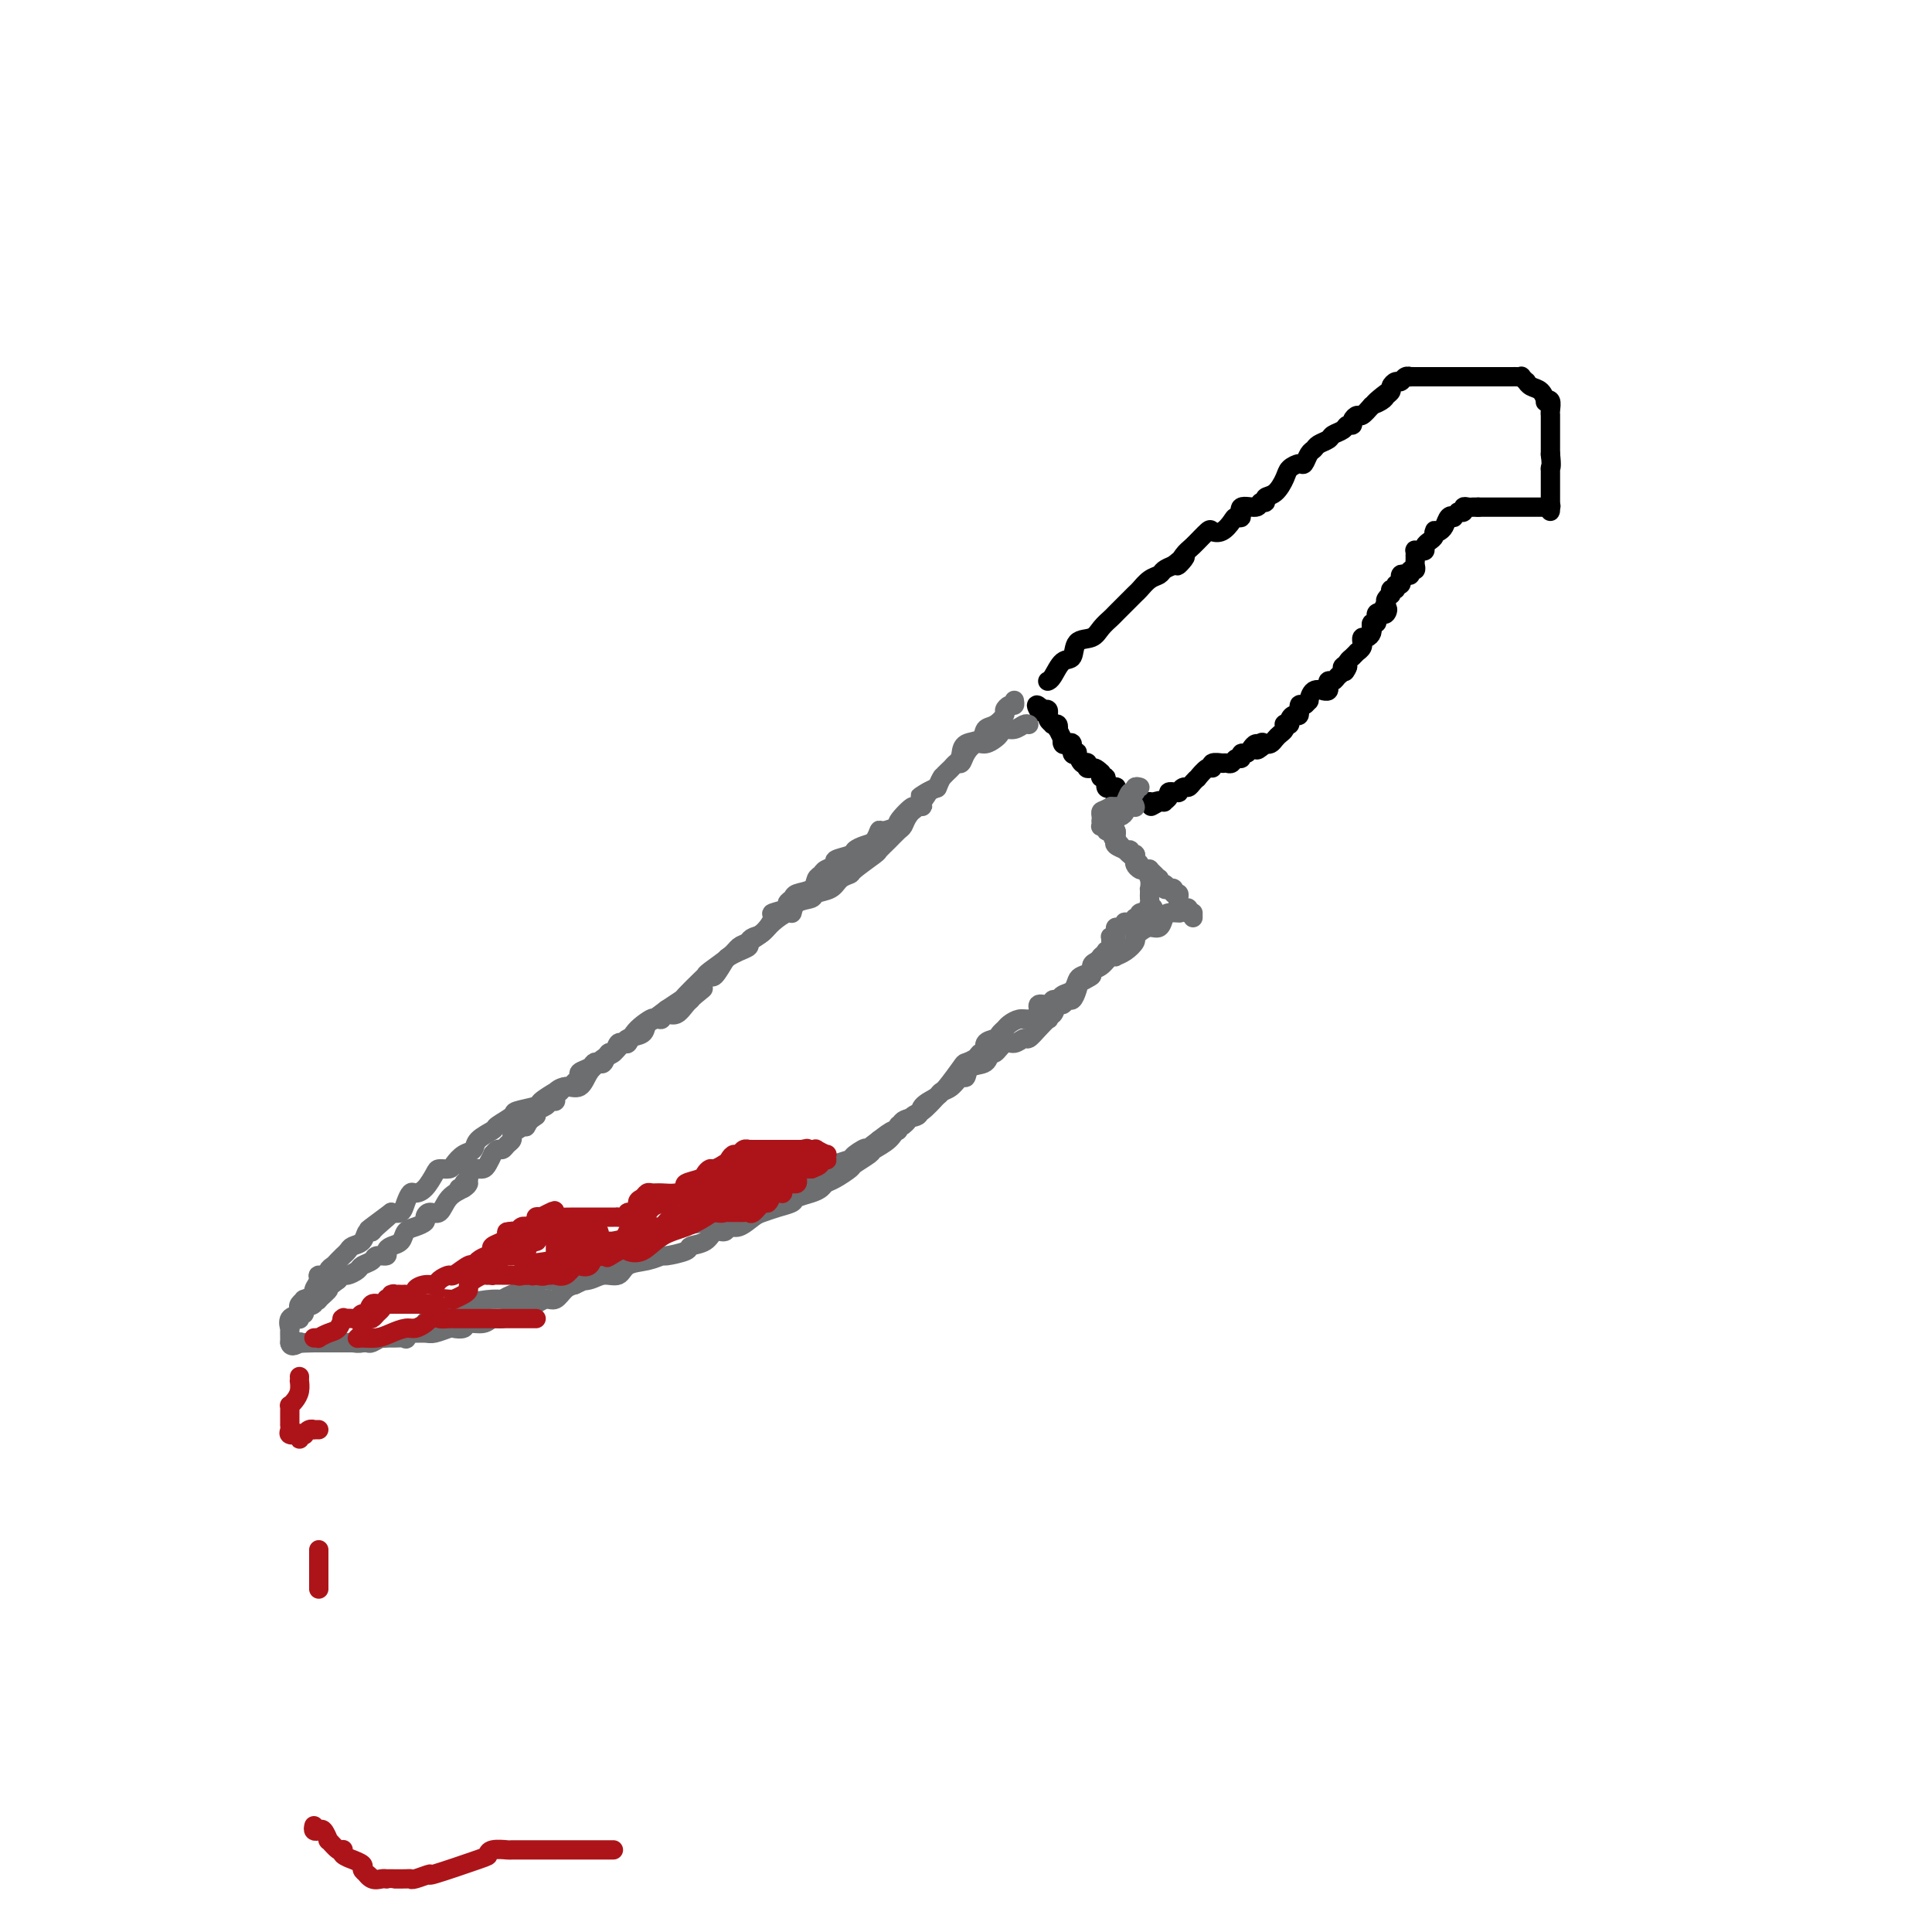 <svg viewBox='0 0 400 400' version='1.1' xmlns='http://www.w3.org/2000/svg' xmlns:xlink='http://www.w3.org/1999/xlink'><g fill='none' stroke='#000000' stroke-width='4' stroke-linecap='round' stroke-linejoin='round'><path d='M217,141c-0.068,0.024 -0.136,0.048 0,0c0.136,-0.048 0.477,-0.169 1,-1c0.523,-0.831 1.228,-2.372 2,-3c0.772,-0.628 1.611,-0.343 2,-1c0.389,-0.657 0.327,-2.255 1,-3c0.673,-0.745 2.081,-0.636 3,-1c0.919,-0.364 1.349,-1.201 2,-2c0.651,-0.799 1.521,-1.561 2,-2c0.479,-0.439 0.565,-0.555 1,-1c0.435,-0.445 1.220,-1.218 2,-2c0.780,-0.782 1.556,-1.571 2,-2c0.444,-0.429 0.555,-0.496 1,-1c0.445,-0.504 1.222,-1.444 2,-2c0.778,-0.556 1.556,-0.727 2,-1c0.444,-0.273 0.556,-0.650 1,-1c0.444,-0.350 1.222,-0.675 2,-1'/><path d='M243,117c4.208,-3.611 1.729,-0.639 1,0c-0.729,0.639 0.294,-1.057 1,-2c0.706,-0.943 1.096,-1.135 2,-2c0.904,-0.865 2.322,-2.404 3,-3c0.678,-0.596 0.617,-0.249 1,0c0.383,0.249 1.210,0.399 2,0c0.790,-0.399 1.543,-1.345 2,-2c0.457,-0.655 0.619,-1.017 1,-1c0.381,0.017 0.982,0.412 1,0c0.018,-0.412 -0.547,-1.630 0,-2c0.547,-0.370 2.205,0.110 3,0c0.795,-0.110 0.728,-0.810 1,-1c0.272,-0.190 0.884,0.128 1,0c0.116,-0.128 -0.263,-0.704 0,-1c0.263,-0.296 1.170,-0.312 2,-1c0.830,-0.688 1.584,-2.047 2,-3c0.416,-0.953 0.493,-1.498 1,-2c0.507,-0.502 1.444,-0.961 2,-1c0.556,-0.039 0.730,0.340 1,0c0.270,-0.340 0.634,-1.401 1,-2c0.366,-0.599 0.732,-0.738 1,-1c0.268,-0.262 0.439,-0.649 1,-1c0.561,-0.351 1.513,-0.668 2,-1c0.487,-0.332 0.508,-0.680 1,-1c0.492,-0.320 1.456,-0.612 2,-1c0.544,-0.388 0.670,-0.873 1,-1c0.330,-0.127 0.865,0.104 1,0c0.135,-0.104 -0.129,-0.543 0,-1c0.129,-0.457 0.650,-0.931 1,-1c0.350,-0.069 0.529,0.266 1,0c0.471,-0.266 1.236,-1.133 2,-2'/><path d='M284,84c6.520,-5.344 2.321,-2.205 1,-1c-1.321,1.205 0.238,0.477 1,0c0.762,-0.477 0.729,-0.701 1,-1c0.271,-0.299 0.846,-0.672 1,-1c0.154,-0.328 -0.112,-0.610 0,-1c0.112,-0.390 0.603,-0.889 1,-1c0.397,-0.111 0.698,0.166 1,0c0.302,-0.166 0.603,-0.777 1,-1c0.397,-0.223 0.890,-0.060 1,0c0.110,0.060 -0.163,0.016 0,0c0.163,-0.016 0.761,-0.005 1,0c0.239,0.005 0.120,0.002 0,0'/><path d='M293,78c0.024,0.000 0.048,0.000 0,0c-0.048,0.000 -0.167,0.000 0,0c0.167,0.000 0.618,0.000 1,0c0.382,0.000 0.693,-0.000 1,0c0.307,0.000 0.611,0.000 1,0c0.389,0.000 0.863,0.000 1,0c0.137,0.000 -0.062,0.000 0,0c0.062,0.000 0.384,-0.000 1,0c0.616,0.000 1.526,0.000 2,0c0.474,0.000 0.512,0.000 1,0c0.488,0.000 1.425,0.000 2,0c0.575,0.000 0.787,0.000 1,0'/><path d='M304,78c1.941,0.000 1.294,0.000 1,0c-0.294,-0.000 -0.233,-0.000 0,0c0.233,0.000 0.640,0.000 1,0c0.360,-0.000 0.675,-0.000 1,0c0.325,0.000 0.662,0.000 1,0c0.338,-0.000 0.677,-0.000 1,0c0.323,0.000 0.629,0.000 1,0c0.371,-0.000 0.806,-0.000 1,0c0.194,0.000 0.147,0.000 0,0c-0.147,-0.000 -0.394,-0.001 0,0c0.394,0.001 1.430,0.004 2,0c0.570,-0.004 0.674,-0.016 1,0c0.326,0.016 0.874,0.060 1,0c0.126,-0.060 -0.170,-0.225 0,0c0.170,0.225 0.806,0.838 1,1c0.194,0.162 -0.054,-0.128 0,0c0.054,0.128 0.411,0.674 1,1c0.589,0.326 1.412,0.434 2,1c0.588,0.566 0.942,1.592 1,2c0.058,0.408 -0.181,0.199 0,0c0.181,-0.199 0.780,-0.387 1,0c0.220,0.387 0.059,1.350 0,2c-0.059,0.650 -0.016,0.986 0,1c0.016,0.014 0.004,-0.293 0,0c-0.004,0.293 -0.001,1.187 0,2c0.001,0.813 0.000,1.546 0,2c-0.000,0.454 -0.000,0.630 0,1c0.000,0.370 0.000,0.934 0,1c-0.000,0.066 -0.000,-0.367 0,0c0.000,0.367 0.000,1.533 0,2c-0.000,0.467 -0.000,0.233 0,0'/><path d='M321,94c0.309,2.682 0.083,2.886 0,3c-0.083,0.114 -0.022,0.139 0,0c0.022,-0.139 0.006,-0.441 0,0c-0.006,0.441 -0.002,1.624 0,2c0.002,0.376 0.000,-0.054 0,0c-0.000,0.054 -0.000,0.593 0,1c0.000,0.407 0.000,0.683 0,1c-0.000,0.317 -0.000,0.676 0,1c0.000,0.324 0.000,0.613 0,1c-0.000,0.387 -0.000,0.874 0,1c0.000,0.126 0.000,-0.107 0,0c-0.000,0.107 -0.000,0.553 0,1'/><path d='M321,105c-0.016,1.702 -0.056,0.456 0,0c0.056,-0.456 0.207,-0.123 0,0c-0.207,0.123 -0.774,0.035 -1,0c-0.226,-0.035 -0.113,-0.018 0,0'/><path d='M320,105c-0.111,0.000 0.111,0.000 0,0c-0.111,0.000 -0.554,0.000 -1,0c-0.446,0.000 -0.894,0.000 -1,0c-0.106,0.000 0.130,0.000 0,0c-0.130,0.000 -0.626,0.000 -1,0c-0.374,0.000 -0.626,0.000 -1,0c-0.374,0.000 -0.869,-0.000 -1,0c-0.131,0.000 0.101,0.000 0,0c-0.101,0.000 -0.534,0.000 -1,0c-0.466,0.000 -0.966,0.000 -1,0c-0.034,0.000 0.398,0.000 0,0c-0.398,0.000 -1.626,-0.000 -2,0c-0.374,0.000 0.107,0.000 0,0c-0.107,0.000 -0.802,0.000 -1,0c-0.198,0.000 0.102,0.000 0,0c-0.102,0.000 -0.605,0.000 -1,0c-0.395,0.000 -0.683,0.000 -1,0c-0.317,0.000 -0.662,0.000 -1,0c-0.338,0.000 -0.669,0.000 -1,0'/><path d='M306,105c-2.102,-0.000 -0.357,-0.001 0,0c0.357,0.001 -0.674,0.004 -1,0c-0.326,-0.004 0.053,-0.015 0,0c-0.053,0.015 -0.536,0.057 -1,0c-0.464,-0.057 -0.908,-0.212 -1,0c-0.092,0.212 0.167,0.793 0,1c-0.167,0.207 -0.762,0.042 -1,0c-0.238,-0.042 -0.119,0.040 0,0c0.119,-0.040 0.239,-0.200 0,0c-0.239,0.200 -0.838,0.761 -1,1c-0.162,0.239 0.111,0.157 0,0c-0.111,-0.157 -0.607,-0.388 -1,0c-0.393,0.388 -0.684,1.397 -1,2c-0.316,0.603 -0.658,0.802 -1,1'/><path d='M298,110c-1.461,0.786 -1.113,0.252 -1,0c0.113,-0.252 -0.007,-0.221 0,0c0.007,0.221 0.143,0.634 0,1c-0.143,0.366 -0.564,0.687 -1,1c-0.436,0.313 -0.887,0.619 -1,1c-0.113,0.381 0.113,0.838 0,1c-0.113,0.162 -0.566,0.028 -1,0c-0.434,-0.028 -0.848,0.048 -1,0c-0.152,-0.048 -0.041,-0.220 0,0c0.041,0.220 0.012,0.834 0,1c-0.012,0.166 -0.007,-0.114 0,0c0.007,0.114 0.017,0.623 0,1c-0.017,0.377 -0.060,0.623 0,1c0.060,0.377 0.222,0.884 0,1c-0.222,0.116 -0.830,-0.161 -1,0c-0.170,0.161 0.098,0.760 0,1c-0.098,0.240 -0.561,0.121 -1,0c-0.439,-0.121 -0.854,-0.244 -1,0c-0.146,0.244 -0.024,0.854 0,1c0.024,0.146 -0.050,-0.172 0,0c0.050,0.172 0.224,0.834 0,1c-0.224,0.166 -0.845,-0.166 -1,0c-0.155,0.166 0.156,0.828 0,1c-0.156,0.172 -0.777,-0.147 -1,0c-0.223,0.147 -0.046,0.760 0,1c0.046,0.240 -0.039,0.105 0,0c0.039,-0.105 0.203,-0.182 0,0c-0.203,0.182 -0.772,0.623 -1,1c-0.228,0.377 -0.114,0.688 0,1'/><path d='M287,125c-1.714,2.488 -0.498,1.207 0,1c0.498,-0.207 0.277,0.662 0,1c-0.277,0.338 -0.609,0.147 -1,0c-0.391,-0.147 -0.841,-0.251 -1,0c-0.159,0.251 -0.029,0.856 0,1c0.029,0.144 -0.045,-0.172 0,0c0.045,0.172 0.209,0.833 0,1c-0.209,0.167 -0.791,-0.162 -1,0c-0.209,0.162 -0.046,0.813 0,1c0.046,0.187 -0.026,-0.089 0,0c0.026,0.089 0.150,0.545 0,1c-0.150,0.455 -0.575,0.909 -1,1c-0.425,0.091 -0.850,-0.182 -1,0c-0.150,0.182 -0.025,0.818 0,1c0.025,0.182 -0.050,-0.091 0,0c0.050,0.091 0.223,0.546 0,1c-0.223,0.454 -0.843,0.905 -1,1c-0.157,0.095 0.150,-0.168 0,0c-0.150,0.168 -0.759,0.766 -1,1c-0.241,0.234 -0.116,0.104 0,0c0.116,-0.104 0.224,-0.182 0,0c-0.224,0.182 -0.778,0.623 -1,1c-0.222,0.377 -0.111,0.688 0,1'/><path d='M279,138c-1.173,2.024 -0.107,0.585 0,0c0.107,-0.585 -0.746,-0.315 -1,0c-0.254,0.315 0.090,0.677 0,1c-0.090,0.323 -0.613,0.607 -1,1c-0.387,0.393 -0.639,0.894 -1,1c-0.361,0.106 -0.833,-0.182 -1,0c-0.167,0.182 -0.029,0.834 0,1c0.029,0.166 -0.051,-0.154 0,0c0.051,0.154 0.234,0.781 0,1c-0.234,0.219 -0.885,0.029 -1,0c-0.115,-0.029 0.306,0.102 0,0c-0.306,-0.102 -1.340,-0.436 -2,0c-0.660,0.436 -0.947,1.641 -1,2c-0.053,0.359 0.127,-0.129 0,0c-0.127,0.129 -0.560,0.874 -1,1c-0.440,0.126 -0.887,-0.369 -1,0c-0.113,0.369 0.110,1.602 0,2c-0.110,0.398 -0.551,-0.038 -1,0c-0.449,0.038 -0.904,0.549 -1,1c-0.096,0.451 0.167,0.842 0,1c-0.167,0.158 -0.766,0.084 -1,0c-0.234,-0.084 -0.104,-0.176 0,0c0.104,0.176 0.182,0.622 0,1c-0.182,0.378 -0.623,0.690 -1,1c-0.377,0.310 -0.689,0.619 -1,1c-0.311,0.381 -0.622,0.833 -1,1c-0.378,0.167 -0.822,0.048 -1,0c-0.178,-0.048 -0.089,-0.024 0,0'/><path d='M262,154c-2.869,2.472 -1.542,0.652 -1,0c0.542,-0.652 0.299,-0.137 0,0c-0.299,0.137 -0.654,-0.103 -1,0c-0.346,0.103 -0.684,0.548 -1,1c-0.316,0.452 -0.609,0.909 -1,1c-0.391,0.091 -0.878,-0.186 -1,0c-0.122,0.186 0.121,0.834 0,1c-0.121,0.166 -0.607,-0.152 -1,0c-0.393,0.152 -0.692,0.773 -1,1c-0.308,0.227 -0.626,0.060 -1,0c-0.374,-0.060 -0.804,-0.012 -1,0c-0.196,0.012 -0.159,-0.013 0,0c0.159,0.013 0.441,0.064 0,0c-0.441,-0.064 -1.606,-0.242 -2,0c-0.394,0.242 -0.018,0.905 0,1c0.018,0.095 -0.324,-0.377 -1,0c-0.676,0.377 -1.686,1.603 -2,2c-0.314,0.397 0.070,-0.033 0,0c-0.070,0.033 -0.592,0.531 -1,1c-0.408,0.469 -0.702,0.910 -1,1c-0.298,0.090 -0.601,-0.172 -1,0c-0.399,0.172 -0.896,0.777 -1,1c-0.104,0.223 0.183,0.062 0,0c-0.183,-0.062 -0.838,-0.027 -1,0c-0.162,0.027 0.168,0.046 0,0c-0.168,-0.046 -0.833,-0.156 -1,0c-0.167,0.156 0.165,0.578 0,1c-0.165,0.422 -0.828,0.845 -1,1c-0.172,0.155 0.146,0.042 0,0c-0.146,-0.042 -0.756,-0.012 -1,0c-0.244,0.012 -0.122,0.006 0,0'/><path d='M240,166c-3.360,1.856 -0.759,0.497 0,0c0.759,-0.497 -0.322,-0.133 -1,0c-0.678,0.133 -0.951,0.036 -1,0c-0.049,-0.036 0.127,-0.010 0,0c-0.127,0.010 -0.556,0.003 -1,0c-0.444,-0.003 -0.901,-0.001 -1,0c-0.099,0.001 0.162,0.000 0,0c-0.162,-0.000 -0.746,-0.000 -1,0c-0.254,0.000 -0.177,0.001 0,0c0.177,-0.001 0.455,-0.004 0,0c-0.455,0.004 -1.642,0.016 -2,0c-0.358,-0.016 0.114,-0.060 0,0c-0.114,0.060 -0.816,0.222 -1,0c-0.184,-0.222 0.148,-0.830 0,-1c-0.148,-0.170 -0.776,0.098 -1,0c-0.224,-0.098 -0.045,-0.563 0,-1c0.045,-0.437 -0.045,-0.847 0,-1c0.045,-0.153 0.223,-0.049 0,0c-0.223,0.049 -0.848,0.042 -1,0c-0.152,-0.042 0.169,-0.119 0,0c-0.169,0.119 -0.829,0.434 -1,0c-0.171,-0.434 0.146,-1.617 0,-2c-0.146,-0.383 -0.756,0.033 -1,0c-0.244,-0.033 -0.122,-0.517 0,-1'/><path d='M228,160c-1.167,-1.170 -1.583,-1.096 -2,-1c-0.417,0.096 -0.834,0.215 -1,0c-0.166,-0.215 -0.082,-0.762 0,-1c0.082,-0.238 0.162,-0.167 0,0c-0.162,0.167 -0.564,0.430 -1,0c-0.436,-0.430 -0.904,-1.551 -1,-2c-0.096,-0.449 0.181,-0.224 0,0c-0.181,0.224 -0.819,0.448 -1,0c-0.181,-0.448 0.096,-1.568 0,-2c-0.096,-0.432 -0.565,-0.176 -1,0c-0.435,0.176 -0.835,0.273 -1,0c-0.165,-0.273 -0.096,-0.914 0,-1c0.096,-0.086 0.218,0.383 0,0c-0.218,-0.383 -0.777,-1.620 -1,-2c-0.223,-0.380 -0.111,0.095 0,0c0.111,-0.095 0.222,-0.760 0,-1c-0.222,-0.240 -0.777,-0.054 -1,0c-0.223,0.054 -0.112,-0.023 0,0c0.112,0.023 0.227,0.146 0,0c-0.227,-0.146 -0.796,-0.561 -1,-1c-0.204,-0.439 -0.044,-0.901 0,-1c0.044,-0.099 -0.026,0.166 0,0c0.026,-0.166 0.150,-0.762 0,-1c-0.150,-0.238 -0.575,-0.119 -1,0'/><path d='M216,147c-2.089,-2.022 -1.311,-0.578 -1,0c0.311,0.578 0.156,0.289 0,0'/></g>
<g fill='none' stroke='#6D6E70' stroke-width='4' stroke-linecap='round' stroke-linejoin='round'><path d='M210,145c0.080,0.449 0.159,0.898 0,1c-0.159,0.102 -0.558,-0.142 -1,0c-0.442,0.142 -0.929,0.672 -1,1c-0.071,0.328 0.272,0.454 0,1c-0.272,0.546 -1.158,1.511 -2,2c-0.842,0.489 -1.638,0.500 -2,1c-0.362,0.500 -0.290,1.488 -1,2c-0.710,0.512 -2.203,0.547 -3,1c-0.797,0.453 -0.900,1.325 -1,2c-0.100,0.675 -0.198,1.153 -1,2c-0.802,0.847 -2.308,2.062 -3,3c-0.692,0.938 -0.571,1.599 -1,2c-0.429,0.401 -1.408,0.543 -2,1c-0.592,0.457 -0.796,1.228 -1,2'/><path d='M191,166c-3.198,3.304 -1.693,1.066 -2,1c-0.307,-0.066 -2.424,2.042 -3,3c-0.576,0.958 0.390,0.767 0,1c-0.390,0.233 -2.136,0.888 -3,1c-0.864,0.112 -0.845,-0.321 -1,0c-0.155,0.321 -0.484,1.395 -1,2c-0.516,0.605 -1.219,0.739 -2,1c-0.781,0.261 -1.642,0.647 -2,1c-0.358,0.353 -0.214,0.672 -1,1c-0.786,0.328 -2.501,0.664 -3,1c-0.499,0.336 0.219,0.671 0,1c-0.219,0.329 -1.376,0.651 -2,1c-0.624,0.349 -0.716,0.723 -1,1c-0.284,0.277 -0.760,0.455 -1,1c-0.240,0.545 -0.243,1.455 -1,2c-0.757,0.545 -2.267,0.724 -3,1c-0.733,0.276 -0.688,0.649 -1,1c-0.312,0.351 -0.979,0.679 -1,1c-0.021,0.321 0.605,0.635 0,1c-0.605,0.365 -2.439,0.780 -3,1c-0.561,0.220 0.153,0.244 0,1c-0.153,0.756 -1.171,2.244 -2,3c-0.829,0.756 -1.469,0.781 -2,1c-0.531,0.219 -0.953,0.634 -1,1c-0.047,0.366 0.282,0.684 0,1c-0.282,0.316 -1.175,0.630 -2,1c-0.825,0.370 -1.583,0.795 -2,1c-0.417,0.205 -0.493,0.189 -1,1c-0.507,0.811 -1.444,2.449 -2,3c-0.556,0.551 -0.730,0.015 -1,0c-0.270,-0.015 -0.635,0.493 -1,1'/><path d='M146,203c-7.141,6.131 -2.494,2.957 -1,2c1.494,-0.957 -0.167,0.303 -1,1c-0.833,0.697 -0.839,0.832 -1,1c-0.161,0.168 -0.476,0.370 -1,1c-0.524,0.630 -1.258,1.687 -2,2c-0.742,0.313 -1.492,-0.120 -2,0c-0.508,0.120 -0.774,0.791 -1,1c-0.226,0.209 -0.414,-0.045 -1,0c-0.586,0.045 -1.572,0.388 -2,1c-0.428,0.612 -0.300,1.493 -1,2c-0.700,0.507 -2.229,0.642 -3,1c-0.771,0.358 -0.784,0.941 -1,1c-0.216,0.059 -0.635,-0.404 -1,0c-0.365,0.404 -0.675,1.677 -1,2c-0.325,0.323 -0.663,-0.303 -1,0c-0.337,0.303 -0.672,1.534 -1,2c-0.328,0.466 -0.647,0.166 -1,0c-0.353,-0.166 -0.739,-0.200 -1,0c-0.261,0.200 -0.399,0.632 -1,1c-0.601,0.368 -1.667,0.672 -2,1c-0.333,0.328 0.066,0.679 0,1c-0.066,0.321 -0.596,0.610 -1,1c-0.404,0.390 -0.682,0.879 -1,1c-0.318,0.121 -0.677,-0.126 -1,0c-0.323,0.126 -0.610,0.625 -1,1c-0.390,0.375 -0.882,0.625 -1,1c-0.118,0.375 0.140,0.874 0,1c-0.140,0.126 -0.677,-0.121 -1,0c-0.323,0.121 -0.433,0.609 -1,1c-0.567,0.391 -1.591,0.683 -2,1c-0.409,0.317 -0.205,0.658 0,1'/><path d='M111,231c-5.573,4.207 -2.005,0.724 -1,0c1.005,-0.724 -0.553,1.312 -1,2c-0.447,0.688 0.217,0.029 0,0c-0.217,-0.029 -1.315,0.571 -2,1c-0.685,0.429 -0.957,0.688 -1,1c-0.043,0.312 0.142,0.676 0,1c-0.142,0.324 -0.612,0.607 -1,1c-0.388,0.393 -0.696,0.896 -1,1c-0.304,0.104 -0.606,-0.193 -1,0c-0.394,0.193 -0.880,0.875 -1,1c-0.120,0.125 0.126,-0.306 0,0c-0.126,0.306 -0.625,1.349 -1,2c-0.375,0.651 -0.626,0.909 -1,1c-0.374,0.091 -0.870,0.013 -1,0c-0.130,-0.013 0.105,0.038 0,0c-0.105,-0.038 -0.549,-0.164 -1,0c-0.451,0.164 -0.909,0.618 -1,1c-0.091,0.382 0.186,0.691 0,1c-0.186,0.309 -0.833,0.619 -1,1c-0.167,0.381 0.147,0.833 0,1c-0.147,0.167 -0.756,0.048 -1,0c-0.244,-0.048 -0.122,-0.024 0,0'/><path d='M236,163c-0.424,-0.114 -0.849,-0.229 -1,0c-0.151,0.229 -0.030,0.800 0,1c0.030,0.200 -0.033,0.029 0,0c0.033,-0.029 0.163,0.083 0,0c-0.163,-0.083 -0.617,-0.362 -1,0c-0.383,0.362 -0.694,1.365 -1,2c-0.306,0.635 -0.608,0.902 -1,1c-0.392,0.098 -0.875,0.026 -1,0c-0.125,-0.026 0.107,-0.008 0,0c-0.107,0.008 -0.554,0.004 -1,0'/><path d='M230,167c-1.381,0.801 -1.834,0.802 -2,1c-0.166,0.198 -0.045,0.592 0,1c0.045,0.408 0.013,0.831 0,1c-0.013,0.169 -0.006,0.085 0,0'/><path d='M228,170c0.033,0.414 0.065,0.829 0,1c-0.065,0.171 -0.229,0.099 0,0c0.229,-0.099 0.850,-0.223 1,0c0.150,0.223 -0.170,0.795 0,1c0.170,0.205 0.831,0.044 1,0c0.169,-0.044 -0.153,0.029 0,0c0.153,-0.029 0.780,-0.162 1,0c0.220,0.162 0.031,0.618 0,1c-0.031,0.382 0.095,0.690 0,1c-0.095,0.310 -0.410,0.622 0,1c0.410,0.378 1.546,0.822 2,1c0.454,0.178 0.227,0.089 0,0'/><path d='M233,176c0.729,0.869 0.052,0.041 0,0c-0.052,-0.041 0.521,0.706 1,1c0.479,0.294 0.864,0.134 1,0c0.136,-0.134 0.022,-0.242 0,0c-0.022,0.242 0.050,0.835 0,1c-0.050,0.165 -0.220,-0.099 0,0c0.220,0.099 0.829,0.562 1,1c0.171,0.438 -0.095,0.852 0,1c0.095,0.148 0.551,0.029 1,0c0.449,-0.029 0.891,0.031 1,0c0.109,-0.031 -0.114,-0.153 0,0c0.114,0.153 0.566,0.581 1,1c0.434,0.419 0.851,0.831 1,1c0.149,0.169 0.030,0.097 0,0c-0.030,-0.097 0.030,-0.218 0,0c-0.030,0.218 -0.152,0.777 0,1c0.152,0.223 0.576,0.112 1,0'/><path d='M241,183c1.249,1.023 0.373,0.082 0,0c-0.373,-0.082 -0.243,0.696 0,1c0.243,0.304 0.600,0.134 1,0c0.400,-0.134 0.843,-0.233 1,0c0.157,0.233 0.028,0.797 0,1c-0.028,0.203 0.045,0.044 0,0c-0.045,-0.044 -0.208,0.027 0,0c0.208,-0.027 0.787,-0.152 1,0c0.213,0.152 0.060,0.581 0,1c-0.060,0.419 -0.026,0.829 0,1c0.026,0.171 0.046,0.102 0,0c-0.046,-0.102 -0.156,-0.237 0,0c0.156,0.237 0.578,0.847 1,1c0.422,0.153 0.844,-0.151 1,0c0.156,0.151 0.044,0.757 0,1c-0.044,0.243 -0.022,0.121 0,0'/><path d='M246,189c1.000,0.944 1.000,0.305 1,0c0.000,-0.305 0.000,-0.274 0,0c0.000,0.274 0.000,0.793 0,1c-0.000,0.207 0.000,0.104 0,0'/><path d='M97,245c-0.130,0.289 -0.259,0.578 -1,1c-0.741,0.422 -2.092,0.978 -3,2c-0.908,1.022 -1.373,2.512 -2,3c-0.627,0.488 -1.415,-0.025 -2,0c-0.585,0.025 -0.968,0.588 -1,1c-0.032,0.412 0.286,0.674 0,1c-0.286,0.326 -1.177,0.717 -2,1c-0.823,0.283 -1.578,0.458 -2,1c-0.422,0.542 -0.513,1.451 -1,2c-0.487,0.549 -1.372,0.739 -2,1c-0.628,0.261 -0.998,0.595 -1,1c-0.002,0.405 0.365,0.882 0,1c-0.365,0.118 -1.464,-0.122 -2,0c-0.536,0.122 -0.511,0.606 -1,1c-0.489,0.394 -1.493,0.697 -2,1c-0.507,0.303 -0.517,0.607 -1,1c-0.483,0.393 -1.438,0.875 -2,1c-0.562,0.125 -0.732,-0.107 -1,0c-0.268,0.107 -0.634,0.554 -1,1'/><path d='M70,265c-4.504,3.427 -2.262,1.993 -2,2c0.262,0.007 -1.454,1.455 -2,2c-0.546,0.545 0.079,0.189 0,0c-0.079,-0.189 -0.862,-0.209 -1,0c-0.138,0.209 0.369,0.648 0,1c-0.369,0.352 -1.616,0.616 -2,1c-0.384,0.384 0.093,0.887 0,1c-0.093,0.113 -0.757,-0.166 -1,0c-0.243,0.166 -0.065,0.775 0,1c0.065,0.225 0.019,0.064 0,0c-0.019,-0.064 -0.009,-0.032 0,0'/><path d='M244,189c0.201,0.014 0.402,0.027 0,0c-0.402,-0.027 -1.406,-0.095 -2,0c-0.594,0.095 -0.776,0.354 -1,1c-0.224,0.646 -0.489,1.678 -1,2c-0.511,0.322 -1.267,-0.065 -2,0c-0.733,0.065 -1.444,0.581 -2,1c-0.556,0.419 -0.957,0.740 -1,1c-0.043,0.260 0.273,0.460 0,1c-0.273,0.540 -1.137,1.419 -2,2c-0.863,0.581 -1.727,0.862 -2,1c-0.273,0.138 0.046,0.131 0,0c-0.046,-0.131 -0.456,-0.386 -1,0c-0.544,0.386 -1.224,1.411 -2,2c-0.776,0.589 -1.650,0.740 -2,1c-0.350,0.260 -0.175,0.630 0,1'/><path d='M226,202c-2.964,2.019 -1.375,0.568 -1,0c0.375,-0.568 -0.463,-0.253 -1,0c-0.537,0.253 -0.774,0.445 -1,1c-0.226,0.555 -0.440,1.473 -1,2c-0.560,0.527 -1.464,0.661 -2,1c-0.536,0.339 -0.702,0.882 -1,1c-0.298,0.118 -0.727,-0.189 -1,0c-0.273,0.189 -0.391,0.873 -1,1c-0.609,0.127 -1.711,-0.303 -2,0c-0.289,0.303 0.235,1.338 0,2c-0.235,0.662 -1.229,0.951 -2,1c-0.771,0.049 -1.319,-0.141 -2,0c-0.681,0.141 -1.497,0.614 -2,1c-0.503,0.386 -0.694,0.686 -1,1c-0.306,0.314 -0.726,0.644 -1,1c-0.274,0.356 -0.401,0.739 -1,1c-0.599,0.261 -1.670,0.399 -2,1c-0.330,0.601 0.082,1.663 0,2c-0.082,0.337 -0.659,-0.053 -1,0c-0.341,0.053 -0.445,0.550 -1,1c-0.555,0.450 -1.561,0.855 -2,1c-0.439,0.145 -0.311,0.030 -1,1c-0.689,0.970 -2.196,3.023 -3,4c-0.804,0.977 -0.905,0.876 -1,1c-0.095,0.124 -0.183,0.472 -1,1c-0.817,0.528 -2.364,1.236 -3,2c-0.636,0.764 -0.361,1.583 -1,2c-0.639,0.417 -2.192,0.431 -3,1c-0.808,0.569 -0.871,1.692 -1,2c-0.129,0.308 -0.322,-0.198 -1,0c-0.678,0.198 -1.839,1.099 -3,2'/><path d='M182,236c-7.370,5.665 -3.794,2.827 -3,2c0.794,-0.827 -1.193,0.356 -2,1c-0.807,0.644 -0.432,0.749 -1,1c-0.568,0.251 -2.077,0.649 -3,1c-0.923,0.351 -1.260,0.656 -2,1c-0.740,0.344 -1.881,0.726 -3,1c-1.119,0.274 -2.214,0.441 -3,1c-0.786,0.559 -1.263,1.511 -2,2c-0.737,0.489 -1.734,0.516 -3,1c-1.266,0.484 -2.801,1.424 -4,2c-1.199,0.576 -2.063,0.787 -3,1c-0.937,0.213 -1.948,0.428 -3,1c-1.052,0.572 -2.144,1.501 -4,2c-1.856,0.499 -4.474,0.567 -6,1c-1.526,0.433 -1.960,1.229 -3,2c-1.040,0.771 -2.687,1.516 -4,2c-1.313,0.484 -2.294,0.707 -3,1c-0.706,0.293 -1.138,0.656 -2,1c-0.862,0.344 -2.155,0.671 -3,1c-0.845,0.329 -1.243,0.662 -2,1c-0.757,0.338 -1.873,0.681 -3,1c-1.127,0.319 -2.267,0.614 -3,1c-0.733,0.386 -1.061,0.864 -2,1c-0.939,0.136 -2.489,-0.069 -3,0c-0.511,0.069 0.018,0.413 -1,1c-1.018,0.587 -3.581,1.419 -5,2c-1.419,0.581 -1.692,0.913 -2,1c-0.308,0.087 -0.649,-0.069 -2,0c-1.351,0.069 -3.710,0.365 -5,1c-1.290,0.635 -1.511,1.610 -2,2c-0.489,0.390 -1.244,0.195 -2,0'/><path d='M93,272c-13.823,5.831 -3.880,2.407 -1,1c2.880,-1.407 -1.303,-0.798 -3,0c-1.697,0.798 -0.909,1.783 -1,2c-0.091,0.217 -1.060,-0.335 -2,0c-0.940,0.335 -1.852,1.558 -2,2c-0.148,0.442 0.469,0.104 0,0c-0.469,-0.104 -2.024,0.025 -3,0c-0.976,-0.025 -1.372,-0.203 -2,0c-0.628,0.203 -1.487,0.786 -2,1c-0.513,0.214 -0.679,0.057 -1,0c-0.321,-0.057 -0.797,-0.015 -1,0c-0.203,0.015 -0.134,0.004 0,0c0.134,-0.004 0.334,-0.001 0,0c-0.334,0.001 -1.203,0.000 -2,0c-0.797,-0.000 -1.523,-0.000 -2,0c-0.477,0.000 -0.706,0.000 -1,0c-0.294,-0.000 -0.652,-0.000 -1,0c-0.348,0.000 -0.685,0.000 -1,0c-0.315,-0.000 -0.609,-0.000 -1,0c-0.391,0.000 -0.879,0.000 -1,0c-0.121,-0.000 0.125,-0.000 0,0c-0.125,0.000 -0.622,0.000 -1,0c-0.378,-0.000 -0.637,-0.000 -1,0c-0.363,0.000 -0.828,0.000 -1,0c-0.172,-0.000 -0.049,-0.000 0,0c0.049,0.000 0.025,0.000 0,0'/><path d='M63,278c-2.843,0.155 0.551,0.041 2,0c1.449,-0.041 0.953,-0.011 1,0c0.047,0.011 0.638,0.003 1,0c0.362,-0.003 0.496,-0.001 1,0c0.504,0.001 1.380,0.001 2,0c0.620,-0.001 0.985,-0.004 1,0c0.015,0.004 -0.321,0.016 0,0c0.321,-0.016 1.297,-0.061 2,0c0.703,0.061 1.132,0.227 2,0c0.868,-0.227 2.176,-0.846 3,-1c0.824,-0.154 1.164,0.156 2,0c0.836,-0.156 2.168,-0.777 3,-1c0.832,-0.223 1.163,-0.046 2,0c0.837,0.046 2.179,-0.039 3,0c0.821,0.039 1.121,0.203 2,0c0.879,-0.203 2.336,-0.771 3,-1c0.664,-0.229 0.534,-0.118 1,0c0.466,0.118 1.528,0.243 2,0c0.472,-0.243 0.355,-0.854 1,-1c0.645,-0.146 2.051,0.172 3,0c0.949,-0.172 1.440,-0.833 2,-1c0.560,-0.167 1.187,0.161 2,0c0.813,-0.161 1.810,-0.813 2,-1c0.190,-0.187 -0.426,0.089 0,0c0.426,-0.089 1.896,-0.544 3,-1c1.104,-0.456 1.843,-0.913 2,-1c0.157,-0.087 -0.267,0.198 0,0c0.267,-0.198 1.226,-0.878 2,-1c0.774,-0.122 1.362,0.313 2,0c0.638,-0.313 1.325,-1.375 2,-2c0.675,-0.625 1.337,-0.812 2,-1'/><path d='M119,266c3.700,-1.637 1.451,-1.230 1,-1c-0.451,0.230 0.896,0.283 2,0c1.104,-0.283 1.964,-0.903 3,-1c1.036,-0.097 2.249,0.329 3,0c0.751,-0.329 1.039,-1.411 2,-2c0.961,-0.589 2.595,-0.683 4,-1c1.405,-0.317 2.583,-0.857 3,-1c0.417,-0.143 0.075,0.112 1,0c0.925,-0.112 3.116,-0.589 4,-1c0.884,-0.411 0.460,-0.755 1,-1c0.540,-0.245 2.045,-0.389 3,-1c0.955,-0.611 1.362,-1.687 2,-2c0.638,-0.313 1.507,0.137 2,0c0.493,-0.137 0.610,-0.863 1,-1c0.390,-0.137 1.054,0.314 2,0c0.946,-0.314 2.174,-1.394 3,-2c0.826,-0.606 1.250,-0.740 2,-1c0.750,-0.260 1.826,-0.647 3,-1c1.174,-0.353 2.447,-0.672 3,-1c0.553,-0.328 0.387,-0.664 1,-1c0.613,-0.336 2.003,-0.671 3,-1c0.997,-0.329 1.599,-0.650 2,-1c0.401,-0.350 0.602,-0.728 1,-1c0.398,-0.272 0.994,-0.440 2,-1c1.006,-0.560 2.423,-1.514 3,-2c0.577,-0.486 0.315,-0.503 1,-1c0.685,-0.497 2.318,-1.473 3,-2c0.682,-0.527 0.414,-0.603 1,-1c0.586,-0.397 2.024,-1.113 3,-2c0.976,-0.887 1.488,-1.943 2,-3'/><path d='M186,233c3.529,-2.358 1.350,-0.253 1,0c-0.350,0.253 1.127,-1.345 2,-2c0.873,-0.655 1.140,-0.366 2,-1c0.860,-0.634 2.311,-2.192 3,-3c0.689,-0.808 0.616,-0.865 1,-1c0.384,-0.135 1.224,-0.349 2,-1c0.776,-0.651 1.490,-1.738 2,-2c0.510,-0.262 0.818,0.300 1,0c0.182,-0.300 0.237,-1.461 1,-2c0.763,-0.539 2.235,-0.455 3,-1c0.765,-0.545 0.825,-1.719 1,-2c0.175,-0.281 0.466,0.333 1,0c0.534,-0.333 1.311,-1.611 2,-2c0.689,-0.389 1.288,0.112 2,0c0.712,-0.112 1.536,-0.838 2,-1c0.464,-0.162 0.568,0.239 1,0c0.432,-0.239 1.190,-1.120 2,-2c0.810,-0.880 1.670,-1.760 2,-2c0.330,-0.240 0.130,0.161 0,0c-0.130,-0.161 -0.189,-0.885 0,-1c0.189,-0.115 0.628,0.377 1,0c0.372,-0.377 0.677,-1.623 1,-2c0.323,-0.377 0.663,0.116 1,0c0.337,-0.116 0.673,-0.842 1,-1c0.327,-0.158 0.647,0.252 1,0c0.353,-0.252 0.738,-1.167 1,-2c0.262,-0.833 0.399,-1.585 1,-2c0.601,-0.415 1.666,-0.493 2,-1c0.334,-0.507 -0.064,-1.444 0,-2c0.064,-0.556 0.590,-0.730 1,-1c0.410,-0.270 0.705,-0.635 1,-1'/><path d='M228,198c2.233,-2.256 1.316,-0.397 1,0c-0.316,0.397 -0.032,-0.668 0,-1c0.032,-0.332 -0.189,0.069 0,0c0.189,-0.069 0.786,-0.607 1,-1c0.214,-0.393 0.043,-0.640 0,-1c-0.043,-0.360 0.041,-0.831 0,-1c-0.041,-0.169 -0.208,-0.035 0,0c0.208,0.035 0.790,-0.028 1,0c0.210,0.028 0.046,0.147 0,0c-0.046,-0.147 0.024,-0.561 0,-1c-0.024,-0.439 -0.143,-0.902 0,-1c0.143,-0.098 0.546,0.171 1,0c0.454,-0.171 0.958,-0.782 1,-1c0.042,-0.218 -0.377,-0.043 0,0c0.377,0.043 1.549,-0.045 2,0c0.451,0.045 0.181,0.222 0,0c-0.181,-0.222 -0.273,-0.844 0,-1c0.273,-0.156 0.910,0.154 1,0c0.090,-0.154 -0.368,-0.773 0,-1c0.368,-0.227 1.561,-0.061 2,0c0.439,0.061 0.126,0.017 0,0c-0.126,-0.017 -0.063,-0.009 0,0'/><path d='M238,189c1.547,-1.570 0.415,-0.995 0,-1c-0.415,-0.005 -0.111,-0.589 0,-1c0.111,-0.411 0.030,-0.650 0,-1c-0.030,-0.350 -0.008,-0.810 0,-1c0.008,-0.190 0.003,-0.109 0,0c-0.003,0.109 -0.005,0.246 0,0c0.005,-0.246 0.016,-0.875 0,-1c-0.016,-0.125 -0.060,0.255 0,0c0.060,-0.255 0.222,-1.143 0,-2c-0.222,-0.857 -0.830,-1.682 -1,-2c-0.170,-0.318 0.098,-0.127 0,0c-0.098,0.127 -0.562,0.192 -1,0c-0.438,-0.192 -0.848,-0.640 -1,-1c-0.152,-0.360 -0.045,-0.631 0,-1c0.045,-0.369 0.027,-0.835 0,-1c-0.027,-0.165 -0.063,-0.029 0,0c0.063,0.029 0.224,-0.048 0,0c-0.224,0.048 -0.834,0.220 -1,0c-0.166,-0.220 0.110,-0.832 0,-1c-0.110,-0.168 -0.607,0.109 -1,0c-0.393,-0.109 -0.684,-0.602 -1,-1c-0.316,-0.398 -0.658,-0.699 -1,-1'/><path d='M231,174c-1.084,-1.172 -0.294,-0.103 0,0c0.294,0.103 0.093,-0.761 0,-1c-0.093,-0.239 -0.077,0.146 0,0c0.077,-0.146 0.216,-0.823 0,-1c-0.216,-0.177 -0.786,0.146 -1,0c-0.214,-0.146 -0.072,-0.761 0,-1c0.072,-0.239 0.075,-0.102 0,0c-0.075,0.102 -0.226,0.168 0,0c0.226,-0.168 0.830,-0.571 1,-1c0.170,-0.429 -0.095,-0.886 0,-1c0.095,-0.114 0.551,0.114 1,0c0.449,-0.114 0.890,-0.569 1,-1c0.110,-0.431 -0.111,-0.837 0,-1c0.111,-0.163 0.556,-0.081 1,0'/><path d='M234,167c0.690,-1.083 0.917,-0.292 1,0c0.083,0.292 0.024,0.083 0,0c-0.024,-0.083 -0.012,-0.042 0,0'/><path d='M213,150c-0.250,-0.120 -0.500,-0.240 -1,0c-0.500,0.240 -1.250,0.839 -2,1c-0.750,0.161 -1.499,-0.116 -2,0c-0.501,0.116 -0.754,0.625 -1,1c-0.246,0.375 -0.486,0.616 -1,1c-0.514,0.384 -1.304,0.911 -2,1c-0.696,0.089 -1.300,-0.260 -2,0c-0.700,0.260 -1.497,1.130 -2,2c-0.503,0.870 -0.713,1.740 -1,2c-0.287,0.260 -0.650,-0.090 -1,0c-0.350,0.090 -0.686,0.620 -1,1c-0.314,0.380 -0.604,0.609 -1,1c-0.396,0.391 -0.896,0.945 -1,1c-0.104,0.055 0.189,-0.387 0,0c-0.189,0.387 -0.858,1.604 -1,2c-0.142,0.396 0.245,-0.030 0,0c-0.245,0.030 -1.123,0.515 -2,1'/><path d='M192,164c-3.186,2.062 -0.650,0.219 0,0c0.650,-0.219 -0.585,1.188 -1,2c-0.415,0.812 -0.008,1.029 0,1c0.008,-0.029 -0.382,-0.303 -1,0c-0.618,0.303 -1.466,1.185 -2,2c-0.534,0.815 -0.756,1.564 -1,2c-0.244,0.436 -0.511,0.558 -1,1c-0.489,0.442 -1.201,1.204 -2,2c-0.799,0.796 -1.684,1.627 -2,2c-0.316,0.373 -0.061,0.289 -1,1c-0.939,0.711 -3.072,2.218 -4,3c-0.928,0.782 -0.652,0.840 -1,1c-0.348,0.160 -1.319,0.423 -2,1c-0.681,0.577 -1.072,1.469 -2,2c-0.928,0.531 -2.393,0.701 -3,1c-0.607,0.299 -0.355,0.727 -1,1c-0.645,0.273 -2.188,0.390 -3,1c-0.812,0.610 -0.892,1.711 -1,2c-0.108,0.289 -0.242,-0.235 -1,0c-0.758,0.235 -2.140,1.231 -3,2c-0.860,0.769 -1.197,1.313 -2,2c-0.803,0.687 -2.071,1.519 -3,2c-0.929,0.481 -1.518,0.613 -2,1c-0.482,0.387 -0.858,1.028 -2,2c-1.142,0.972 -3.050,2.273 -4,3c-0.950,0.727 -0.942,0.880 -1,1c-0.058,0.120 -0.180,0.207 -1,1c-0.820,0.793 -2.336,2.290 -3,3c-0.664,0.710 -0.475,0.631 -1,1c-0.525,0.369 -1.762,1.184 -3,2'/><path d='M138,209c-7.334,5.488 -3.670,2.707 -3,2c0.670,-0.707 -1.656,0.661 -3,2c-1.344,1.339 -1.707,2.648 -2,3c-0.293,0.352 -0.515,-0.255 -1,0c-0.485,0.255 -1.231,1.372 -2,2c-0.769,0.628 -1.560,0.766 -2,1c-0.440,0.234 -0.529,0.564 -1,1c-0.471,0.436 -1.324,0.976 -2,2c-0.676,1.024 -1.173,2.530 -2,3c-0.827,0.470 -1.983,-0.095 -3,0c-1.017,0.095 -1.895,0.852 -2,1c-0.105,0.148 0.563,-0.312 0,0c-0.563,0.312 -2.358,1.397 -3,2c-0.642,0.603 -0.131,0.724 -1,1c-0.869,0.276 -3.119,0.707 -4,1c-0.881,0.293 -0.392,0.450 -1,1c-0.608,0.550 -2.312,1.494 -3,2c-0.688,0.506 -0.359,0.573 -1,1c-0.641,0.427 -2.251,1.215 -3,2c-0.749,0.785 -0.639,1.569 -1,2c-0.361,0.431 -1.195,0.509 -2,1c-0.805,0.491 -1.580,1.396 -2,2c-0.420,0.604 -0.483,0.908 -1,1c-0.517,0.092 -1.486,-0.030 -2,0c-0.514,0.030 -0.572,0.210 -1,1c-0.428,0.790 -1.227,2.191 -2,3c-0.773,0.809 -1.519,1.026 -2,1c-0.481,-0.026 -0.696,-0.296 -1,0c-0.304,0.296 -0.697,1.157 -1,2c-0.303,0.843 -0.515,1.670 -1,2c-0.485,0.330 -1.242,0.165 -2,0'/><path d='M81,251c-8.936,6.621 -2.774,2.173 -1,1c1.774,-1.173 -0.838,0.929 -2,2c-1.162,1.071 -0.874,1.113 -1,1c-0.126,-0.113 -0.665,-0.380 -1,0c-0.335,0.380 -0.467,1.407 -1,2c-0.533,0.593 -1.466,0.750 -2,1c-0.534,0.250 -0.667,0.592 -1,1c-0.333,0.408 -0.864,0.883 -1,1c-0.136,0.117 0.123,-0.122 0,0c-0.123,0.122 -0.629,0.607 -1,1c-0.371,0.393 -0.606,0.696 -1,1c-0.394,0.304 -0.947,0.610 -1,1c-0.053,0.390 0.394,0.864 0,1c-0.394,0.136 -1.630,-0.065 -2,0c-0.370,0.065 0.126,0.395 0,1c-0.126,0.605 -0.875,1.486 -1,2c-0.125,0.514 0.372,0.663 0,1c-0.372,0.337 -1.614,0.864 -2,1c-0.386,0.136 0.085,-0.120 0,0c-0.085,0.120 -0.727,0.615 -1,1c-0.273,0.385 -0.178,0.662 0,1c0.178,0.338 0.440,0.739 0,1c-0.440,0.261 -1.582,0.382 -2,1c-0.418,0.618 -0.112,1.734 0,2c0.112,0.266 0.030,-0.317 0,0c-0.030,0.317 -0.008,1.535 0,2c0.008,0.465 0.002,0.176 0,0c-0.002,-0.176 -0.001,-0.240 0,0c0.001,0.240 0.000,0.783 0,1c-0.000,0.217 -0.000,0.109 0,0'/><path d='M60,278c0.162,1.238 1.568,0.332 2,0c0.432,-0.332 -0.110,-0.089 0,0c0.110,0.089 0.871,0.024 1,0c0.129,-0.024 -0.372,-0.006 0,0c0.372,0.006 1.619,0.002 2,0c0.381,-0.002 -0.105,-0.000 0,0c0.105,0.000 0.801,0.000 1,0c0.199,-0.000 -0.101,-0.000 0,0c0.101,0.000 0.601,0.000 1,0c0.399,-0.000 0.695,-0.000 1,0c0.305,0.000 0.618,0.000 1,0c0.382,-0.000 0.834,-0.000 1,0c0.166,0.000 0.048,0.000 0,0c-0.048,-0.000 -0.024,-0.000 0,0'/></g>
<g fill='none' stroke='#AD1419' stroke-width='4' stroke-linecap='round' stroke-linejoin='round'><path d='M65,277c0.469,-0.027 0.938,-0.053 1,0c0.062,0.053 -0.284,0.186 0,0c0.284,-0.186 1.199,-0.691 2,-1c0.801,-0.309 1.489,-0.423 2,-1c0.511,-0.577 0.844,-1.618 1,-2c0.156,-0.382 0.136,-0.107 0,0c-0.136,0.107 -0.387,0.045 0,0c0.387,-0.045 1.412,-0.072 2,0c0.588,0.072 0.738,0.245 1,0c0.262,-0.245 0.634,-0.906 1,-1c0.366,-0.094 0.725,0.381 1,0c0.275,-0.381 0.465,-1.618 1,-2c0.535,-0.382 1.413,0.089 2,0c0.587,-0.089 0.882,-0.740 1,-1c0.118,-0.260 0.059,-0.130 0,0'/><path d='M80,269c2.498,-1.464 1.244,-1.124 1,-1c-0.244,0.124 0.521,0.033 1,0c0.479,-0.033 0.672,-0.008 1,0c0.328,0.008 0.790,-0.001 1,0c0.210,0.001 0.167,0.010 0,0c-0.167,-0.010 -0.458,-0.041 0,0c0.458,0.041 1.666,0.152 2,0c0.334,-0.152 -0.204,-0.567 0,-1c0.204,-0.433 1.152,-0.885 2,-1c0.848,-0.115 1.597,0.105 2,0c0.403,-0.105 0.461,-0.535 1,-1c0.539,-0.465 1.558,-0.964 2,-1c0.442,-0.036 0.307,0.393 1,0c0.693,-0.393 2.214,-1.607 3,-2c0.786,-0.393 0.838,0.035 1,0c0.162,-0.035 0.434,-0.534 1,-1c0.566,-0.466 1.426,-0.898 2,-1c0.574,-0.102 0.860,0.128 1,0c0.140,-0.128 0.132,-0.612 0,-1c-0.132,-0.388 -0.390,-0.679 0,-1c0.390,-0.321 1.428,-0.674 2,-1c0.572,-0.326 0.678,-0.627 1,-1c0.322,-0.373 0.861,-0.818 1,-1c0.139,-0.182 -0.123,-0.101 0,0c0.123,0.101 0.629,0.220 1,0c0.371,-0.220 0.606,-0.781 1,-1c0.394,-0.219 0.945,-0.097 1,0c0.055,0.097 -0.387,0.170 0,0c0.387,-0.170 1.604,-0.584 2,-1c0.396,-0.416 -0.030,-0.833 0,-1c0.030,-0.167 0.515,-0.083 1,0'/><path d='M112,252c5.115,-2.630 1.904,-0.705 1,0c-0.904,0.705 0.501,0.189 1,0c0.499,-0.189 0.094,-0.051 1,0c0.906,0.051 3.123,0.014 4,0c0.877,-0.014 0.415,-0.004 1,0c0.585,0.004 2.216,0.001 3,0c0.784,-0.001 0.721,-0.000 1,0c0.279,0.000 0.898,0.000 1,0c0.102,-0.000 -0.315,-0.000 0,0c0.315,0.000 1.360,0.001 2,0c0.640,-0.001 0.873,-0.005 1,0c0.127,0.005 0.147,0.017 0,0c-0.147,-0.017 -0.461,-0.064 0,0c0.461,0.064 1.696,0.239 2,0c0.304,-0.239 -0.322,-0.891 0,-1c0.322,-0.109 1.591,0.325 2,0c0.409,-0.325 -0.043,-1.408 0,-2c0.043,-0.592 0.581,-0.694 1,-1c0.419,-0.306 0.719,-0.817 1,-1c0.281,-0.183 0.542,-0.038 1,0c0.458,0.038 1.114,-0.031 2,0c0.886,0.031 2.002,0.163 3,0c0.998,-0.163 1.878,-0.622 2,-1c0.122,-0.378 -0.516,-0.675 0,-1c0.516,-0.325 2.184,-0.679 3,-1c0.816,-0.321 0.779,-0.608 1,-1c0.221,-0.392 0.698,-0.889 1,-1c0.302,-0.111 0.427,0.162 1,0c0.573,-0.162 1.592,-0.761 2,-1c0.408,-0.239 0.204,-0.120 0,0'/><path d='M150,241c3.333,-1.658 1.666,-0.305 1,0c-0.666,0.305 -0.332,-0.440 0,-1c0.332,-0.560 0.663,-0.935 1,-1c0.337,-0.065 0.682,0.179 1,0c0.318,-0.179 0.610,-0.780 1,-1c0.390,-0.220 0.878,-0.059 1,0c0.122,0.059 -0.122,0.016 0,0c0.122,-0.016 0.611,-0.004 1,0c0.389,0.004 0.679,0.001 1,0c0.321,-0.001 0.674,-0.000 1,0c0.326,0.000 0.626,0.000 1,0c0.374,-0.000 0.821,-0.000 1,0c0.179,0.000 0.091,0.000 0,0c-0.091,-0.000 -0.183,-0.000 0,0c0.183,0.000 0.641,0.000 1,0c0.359,-0.000 0.618,-0.000 1,0c0.382,0.000 0.886,0.000 1,0c0.114,-0.000 -0.163,-0.000 0,0c0.163,0.000 0.765,0.000 1,0c0.235,-0.000 0.104,-0.000 0,0c-0.104,0.000 -0.182,0.000 0,0c0.182,-0.000 0.623,-0.000 1,0c0.377,0.000 0.688,0.000 1,0'/><path d='M166,238c2.432,-0.464 0.512,-0.124 0,0c-0.512,0.124 0.382,0.032 1,0c0.618,-0.032 0.958,-0.005 1,0c0.042,0.005 -0.213,-0.014 0,0c0.213,0.014 0.894,0.060 1,0c0.106,-0.060 -0.364,-0.226 0,0c0.364,0.226 1.561,0.844 2,1c0.439,0.156 0.118,-0.150 0,0c-0.118,0.150 -0.034,0.757 0,1c0.034,0.243 0.017,0.121 0,0'/><path d='M171,240c0.641,0.309 -0.255,0.083 -1,0c-0.745,-0.083 -1.338,-0.022 -2,0c-0.662,0.022 -1.392,0.006 -2,0c-0.608,-0.006 -1.094,-0.002 -2,0c-0.906,0.002 -2.231,0.000 -3,0c-0.769,-0.000 -0.983,-0.000 -1,0c-0.017,0.000 0.164,0.000 0,0c-0.164,-0.000 -0.671,0.000 -1,0c-0.329,-0.000 -0.480,-0.000 -1,0c-0.520,0.000 -1.411,0.000 -2,0c-0.589,-0.000 -0.878,-0.001 -1,0c-0.122,0.001 -0.079,0.003 0,0c0.079,-0.003 0.194,-0.011 0,0c-0.194,0.011 -0.696,0.042 -1,0c-0.304,-0.042 -0.410,-0.157 -1,0c-0.590,0.157 -1.664,0.585 -2,1c-0.336,0.415 0.065,0.818 0,1c-0.065,0.182 -0.595,0.143 -1,0c-0.405,-0.143 -0.686,-0.390 -1,0c-0.314,0.390 -0.662,1.418 -1,2c-0.338,0.582 -0.665,0.719 -1,1c-0.335,0.281 -0.678,0.706 -1,1c-0.322,0.294 -0.622,0.457 -1,1c-0.378,0.543 -0.833,1.465 -1,2c-0.167,0.535 -0.045,0.682 0,1c0.045,0.318 0.013,0.805 0,1c-0.013,0.195 -0.006,0.097 0,0'/><path d='M144,251c-0.742,1.547 0.904,0.414 2,0c1.096,-0.414 1.641,-0.111 2,0c0.359,0.111 0.530,0.029 1,0c0.470,-0.029 1.238,-0.006 2,0c0.762,0.006 1.517,-0.007 2,0c0.483,0.007 0.692,0.032 1,0c0.308,-0.032 0.713,-0.121 1,0c0.287,0.121 0.454,0.453 1,0c0.546,-0.453 1.469,-1.691 2,-2c0.531,-0.309 0.668,0.309 1,0c0.332,-0.309 0.860,-1.547 1,-2c0.140,-0.453 -0.106,-0.120 0,0c0.106,0.120 0.564,0.028 1,0c0.436,-0.028 0.849,0.007 1,0c0.151,-0.007 0.041,-0.057 0,0c-0.041,0.057 -0.011,0.222 0,0c0.011,-0.222 0.003,-0.830 0,-1c-0.003,-0.170 -0.001,0.099 0,0c0.001,-0.099 0.000,-0.565 0,-1c-0.000,-0.435 -0.000,-0.839 0,-1c0.000,-0.161 0.000,-0.081 0,0'/><path d='M162,244c1.238,-1.250 0.332,-0.875 0,-1c-0.332,-0.125 -0.092,-0.752 0,-1c0.092,-0.248 0.035,-0.119 0,0c-0.035,0.119 -0.046,0.228 0,0c0.046,-0.228 0.151,-0.793 0,-1c-0.151,-0.207 -0.559,-0.055 -1,0c-0.441,0.055 -0.916,0.015 -1,0c-0.084,-0.015 0.223,-0.004 0,0c-0.223,0.004 -0.977,0.001 -2,0c-1.023,-0.001 -2.316,-0.001 -3,0c-0.684,0.001 -0.758,0.004 -1,0c-0.242,-0.004 -0.653,-0.015 -1,0c-0.347,0.015 -0.629,0.056 -1,0c-0.371,-0.056 -0.831,-0.207 -1,0c-0.169,0.207 -0.048,0.774 0,1c0.048,0.226 0.024,0.113 0,0'/><path d='M151,242c-1.507,0.025 0.225,-0.414 1,0c0.775,0.414 0.593,1.680 1,2c0.407,0.320 1.404,-0.307 2,0c0.596,0.307 0.791,1.546 1,2c0.209,0.454 0.434,0.121 1,0c0.566,-0.121 1.475,-0.031 2,0c0.525,0.031 0.665,0.005 1,0c0.335,-0.005 0.864,0.013 1,0c0.136,-0.013 -0.122,-0.056 0,0c0.122,0.056 0.625,0.212 1,0c0.375,-0.212 0.622,-0.793 1,-1c0.378,-0.207 0.886,-0.040 1,0c0.114,0.040 -0.165,-0.046 0,0c0.165,0.046 0.773,0.222 1,0c0.227,-0.222 0.074,-0.844 0,-1c-0.074,-0.156 -0.068,0.154 0,0c0.068,-0.154 0.199,-0.774 0,-1c-0.199,-0.226 -0.729,-0.060 -1,0c-0.271,0.060 -0.285,0.015 -1,0c-0.715,-0.015 -2.132,-0.000 -3,0c-0.868,0.000 -1.188,-0.014 -2,0c-0.812,0.014 -2.114,0.055 -3,0c-0.886,-0.055 -1.354,-0.207 -2,0c-0.646,0.207 -1.470,0.773 -2,1c-0.530,0.227 -0.765,0.113 -1,0'/><path d='M150,244c-2.498,-0.204 -1.244,-0.214 -1,0c0.244,0.214 -0.523,0.654 -1,1c-0.477,0.346 -0.664,0.600 -1,1c-0.336,0.400 -0.822,0.948 -1,1c-0.178,0.052 -0.047,-0.392 0,0c0.047,0.392 0.011,1.622 0,2c-0.011,0.378 0.002,-0.094 0,0c-0.002,0.094 -0.020,0.753 0,1c0.020,0.247 0.078,0.082 0,0c-0.078,-0.082 -0.293,-0.083 0,0c0.293,0.083 1.094,0.248 2,0c0.906,-0.248 1.916,-0.908 3,-1c1.084,-0.092 2.241,0.384 3,0c0.759,-0.384 1.121,-1.627 2,-2c0.879,-0.373 2.277,0.125 3,0c0.723,-0.125 0.772,-0.873 1,-1c0.228,-0.127 0.634,0.369 1,0c0.366,-0.369 0.693,-1.601 1,-2c0.307,-0.399 0.593,0.037 1,0c0.407,-0.037 0.936,-0.546 1,-1c0.064,-0.454 -0.336,-0.854 0,-1c0.336,-0.146 1.410,-0.039 2,0c0.590,0.039 0.697,0.011 1,0c0.303,-0.011 0.801,-0.003 1,0c0.199,0.003 0.100,0.002 0,0'/><path d='M168,242c3.411,-1.309 0.939,-1.083 0,-1c-0.939,0.083 -0.344,0.023 0,0c0.344,-0.023 0.437,-0.007 0,0c-0.437,0.007 -1.404,0.006 -2,0c-0.596,-0.006 -0.821,-0.016 -1,0c-0.179,0.016 -0.312,0.058 -1,0c-0.688,-0.058 -1.930,-0.216 -3,0c-1.070,0.216 -1.969,0.805 -3,1c-1.031,0.195 -2.194,-0.003 -3,0c-0.806,0.003 -1.255,0.209 -2,1c-0.745,0.791 -1.785,2.167 -3,3c-1.215,0.833 -2.604,1.122 -4,2c-1.396,0.878 -2.799,2.344 -4,3c-1.201,0.656 -2.201,0.501 -3,1c-0.799,0.499 -1.398,1.653 -2,2c-0.602,0.347 -1.207,-0.114 -2,0c-0.793,0.114 -1.776,0.804 -2,1c-0.224,0.196 0.309,-0.101 0,0c-0.309,0.101 -1.460,0.602 -2,1c-0.540,0.398 -0.468,0.695 -1,1c-0.532,0.305 -1.668,0.618 -2,1c-0.332,0.382 0.141,0.834 0,1c-0.141,0.166 -0.898,0.048 -1,0c-0.102,-0.048 0.449,-0.024 1,0'/><path d='M128,259c-4.262,2.641 -1.418,0.744 0,0c1.418,-0.744 1.409,-0.335 2,0c0.591,0.335 1.782,0.597 3,0c1.218,-0.597 2.462,-2.053 4,-3c1.538,-0.947 3.369,-1.386 5,-2c1.631,-0.614 3.063,-1.405 4,-2c0.937,-0.595 1.378,-0.996 2,-1c0.622,-0.004 1.424,0.388 2,0c0.576,-0.388 0.925,-1.558 1,-2c0.075,-0.442 -0.123,-0.157 0,0c0.123,0.157 0.567,0.187 1,0c0.433,-0.187 0.856,-0.590 1,-1c0.144,-0.410 0.008,-0.828 0,-1c-0.008,-0.172 0.113,-0.100 0,0c-0.113,0.100 -0.459,0.226 -1,0c-0.541,-0.226 -1.275,-0.804 -2,-1c-0.725,-0.196 -1.440,-0.011 -2,0c-0.560,0.011 -0.966,-0.152 -2,0c-1.034,0.152 -2.696,0.619 -4,1c-1.304,0.381 -2.248,0.675 -3,1c-0.752,0.325 -1.311,0.680 -2,1c-0.689,0.320 -1.509,0.607 -2,1c-0.491,0.393 -0.653,0.894 -1,1c-0.347,0.106 -0.877,-0.183 -1,0c-0.123,0.183 0.163,0.836 0,1c-0.163,0.164 -0.776,-0.162 -1,0c-0.224,0.162 -0.060,0.813 0,1c0.060,0.187 0.017,-0.089 0,0c-0.017,0.089 -0.009,0.545 0,1'/><path d='M132,254c-2.119,1.170 -0.416,0.096 0,0c0.416,-0.096 -0.456,0.787 -1,1c-0.544,0.213 -0.762,-0.244 -1,0c-0.238,0.244 -0.498,1.188 -1,2c-0.502,0.812 -1.247,1.493 -2,2c-0.753,0.507 -1.515,0.840 -2,1c-0.485,0.160 -0.692,0.146 -1,0c-0.308,-0.146 -0.715,-0.424 -1,0c-0.285,0.424 -0.447,1.550 -1,2c-0.553,0.450 -1.496,0.226 -2,0c-0.504,-0.226 -0.569,-0.453 -1,0c-0.431,0.453 -1.229,1.585 -2,2c-0.771,0.415 -1.516,0.111 -2,0c-0.484,-0.111 -0.707,-0.030 -1,0c-0.293,0.030 -0.656,0.008 -1,0c-0.344,-0.008 -0.670,-0.002 -1,0c-0.330,0.002 -0.665,0.001 -1,0'/><path d='M111,264c-1.654,0.309 -0.290,0.082 0,0c0.290,-0.082 -0.493,-0.020 -1,0c-0.507,0.020 -0.739,-0.002 -1,0c-0.261,0.002 -0.552,0.026 -1,0c-0.448,-0.026 -1.052,-0.104 -1,0c0.052,0.104 0.761,0.388 1,0c0.239,-0.388 0.007,-1.449 1,-2c0.993,-0.551 3.210,-0.593 5,-1c1.790,-0.407 3.153,-1.181 5,-2c1.847,-0.819 4.179,-1.684 5,-2c0.821,-0.316 0.133,-0.085 0,0c-0.133,0.085 0.290,0.023 1,0c0.710,-0.023 1.707,-0.006 2,0c0.293,0.006 -0.117,0.002 0,0c0.117,-0.002 0.762,-0.000 1,0c0.238,0.000 0.068,0.000 0,0c-0.068,-0.000 -0.034,-0.000 0,0'/><path d='M128,257c2.985,-1.083 0.448,-0.290 -1,0c-1.448,0.290 -1.807,0.078 -2,0c-0.193,-0.078 -0.222,-0.021 -1,0c-0.778,0.021 -2.307,0.006 -3,0c-0.693,-0.006 -0.550,-0.002 -1,0c-0.450,0.002 -1.494,0.001 -2,0c-0.506,-0.001 -0.475,-0.001 -1,0c-0.525,0.001 -1.605,0.003 -2,0c-0.395,-0.003 -0.106,-0.012 0,0c0.106,0.012 0.028,0.046 0,0c-0.028,-0.046 -0.008,-0.171 0,0c0.008,0.171 0.002,0.638 0,1c-0.002,0.362 -0.000,0.619 0,1c0.000,0.381 -0.001,0.886 0,1c0.001,0.114 0.003,-0.163 0,0c-0.003,0.163 -0.011,0.765 0,1c0.011,0.235 0.041,0.102 0,0c-0.041,-0.102 -0.155,-0.172 0,0c0.155,0.172 0.577,0.586 1,1'/><path d='M116,262c0.409,0.774 0.933,0.207 1,0c0.067,-0.207 -0.323,-0.056 0,0c0.323,0.056 1.358,0.016 2,0c0.642,-0.016 0.890,-0.007 1,0c0.110,0.007 0.082,0.012 0,0c-0.082,-0.012 -0.218,-0.042 0,0c0.218,0.042 0.791,0.156 1,0c0.209,-0.156 0.056,-0.581 0,-1c-0.056,-0.419 -0.014,-0.833 0,-1c0.014,-0.167 0.000,-0.088 0,0c-0.000,0.088 0.013,0.183 0,0c-0.013,-0.183 -0.052,-0.645 0,-1c0.052,-0.355 0.197,-0.602 0,-1c-0.197,-0.398 -0.734,-0.948 -1,-1c-0.266,-0.052 -0.261,0.392 -1,0c-0.739,-0.392 -2.221,-1.622 -3,-2c-0.779,-0.378 -0.854,0.095 -1,0c-0.146,-0.095 -0.364,-0.757 -1,-1c-0.636,-0.243 -1.690,-0.066 -2,0c-0.310,0.066 0.126,0.021 0,0c-0.126,-0.021 -0.812,-0.020 -1,0c-0.188,0.020 0.122,0.058 0,0c-0.122,-0.058 -0.676,-0.212 -1,0c-0.324,0.212 -0.417,0.789 -1,1c-0.583,0.211 -1.657,0.057 -2,0c-0.343,-0.057 0.045,-0.016 0,0c-0.045,0.016 -0.522,0.008 -1,0'/><path d='M106,255c-2.165,-0.147 -0.578,0.485 0,1c0.578,0.515 0.147,0.912 0,1c-0.147,0.088 -0.009,-0.134 0,0c0.009,0.134 -0.110,0.622 0,1c0.110,0.378 0.450,0.644 0,1c-0.450,0.356 -1.690,0.802 -2,1c-0.310,0.198 0.309,0.148 0,0c-0.309,-0.148 -1.548,-0.393 -2,0c-0.452,0.393 -0.118,1.426 0,2c0.118,0.574 0.022,0.690 0,1c-0.022,0.310 0.032,0.815 0,1c-0.032,0.185 -0.149,0.050 0,0c0.149,-0.050 0.563,-0.013 1,0c0.437,0.013 0.897,0.004 1,0c0.103,-0.004 -0.153,-0.002 0,0c0.153,0.002 0.713,0.002 1,0c0.287,-0.002 0.300,-0.008 1,0c0.700,0.008 2.088,0.030 3,0c0.912,-0.030 1.346,-0.113 2,0c0.654,0.113 1.526,0.422 2,0c0.474,-0.422 0.551,-1.575 1,-2c0.449,-0.425 1.271,-0.121 2,0c0.729,0.121 1.364,0.061 2,0'/><path d='M118,262c2.328,-0.475 1.149,-0.663 1,-1c-0.149,-0.337 0.733,-0.822 1,-1c0.267,-0.178 -0.082,-0.048 0,0c0.082,0.048 0.596,0.014 1,0c0.404,-0.014 0.697,-0.008 1,0c0.303,0.008 0.617,0.017 1,0c0.383,-0.017 0.835,-0.060 1,0c0.165,0.060 0.044,0.222 0,0c-0.044,-0.222 -0.012,-0.828 0,-1c0.012,-0.172 0.004,0.090 0,0c-0.004,-0.090 -0.005,-0.532 0,-1c0.005,-0.468 0.015,-0.963 0,-1c-0.015,-0.037 -0.054,0.382 0,0c0.054,-0.382 0.203,-1.567 0,-2c-0.203,-0.433 -0.756,-0.116 -1,0c-0.244,0.116 -0.179,0.031 -1,0c-0.821,-0.031 -2.529,-0.008 -3,0c-0.471,0.008 0.295,0.002 0,0c-0.295,-0.002 -1.650,-0.001 -2,0c-0.350,0.001 0.306,0.003 0,0c-0.306,-0.003 -1.575,-0.011 -2,0c-0.425,0.011 -0.007,0.041 0,0c0.007,-0.041 -0.398,-0.152 -1,0c-0.602,0.152 -1.402,0.565 -2,1c-0.598,0.435 -0.995,0.890 -1,1c-0.005,0.110 0.383,-0.124 0,0c-0.383,0.124 -1.538,0.607 -2,1c-0.462,0.393 -0.231,0.697 0,1'/><path d='M109,259c-2.145,0.549 -1.008,-0.078 -1,0c0.008,0.078 -1.112,0.861 -2,1c-0.888,0.139 -1.544,-0.365 -2,0c-0.456,0.365 -0.713,1.600 -1,2c-0.287,0.400 -0.605,-0.033 -1,0c-0.395,0.033 -0.866,0.534 -1,1c-0.134,0.466 0.070,0.899 0,1c-0.070,0.101 -0.413,-0.128 -1,0c-0.587,0.128 -1.419,0.612 -2,1c-0.581,0.388 -0.912,0.678 -1,1c-0.088,0.322 0.066,0.675 0,1c-0.066,0.325 -0.351,0.622 -1,1c-0.649,0.378 -1.661,0.837 -2,1c-0.339,0.163 -0.006,0.030 0,0c0.006,-0.030 -0.313,0.045 -1,0c-0.687,-0.045 -1.740,-0.208 -2,0c-0.260,0.208 0.272,0.788 0,1c-0.272,0.212 -1.348,0.057 -2,0c-0.652,-0.057 -0.881,-0.015 -1,0c-0.119,0.015 -0.127,0.004 0,0c0.127,-0.004 0.389,-0.001 0,0c-0.389,0.001 -1.428,0.000 -2,0c-0.572,-0.000 -0.678,-0.000 -1,0c-0.322,0.000 -0.860,0.000 -1,0c-0.140,-0.000 0.116,-0.000 0,0c-0.116,0.000 -0.606,0.000 -1,0c-0.394,-0.000 -0.693,-0.000 -1,0c-0.307,0.000 -0.621,0.000 -1,0c-0.379,-0.000 -0.823,-0.000 -1,0c-0.177,0.000 -0.089,0.000 0,0'/><path d='M80,270c-2.714,0.261 -1.501,-0.088 -1,0c0.501,0.088 0.288,0.612 0,1c-0.288,0.388 -0.652,0.639 -1,1c-0.348,0.361 -0.682,0.832 -1,1c-0.318,0.168 -0.621,0.034 -1,0c-0.379,-0.034 -0.832,0.032 -1,0c-0.168,-0.032 -0.049,-0.162 0,0c0.049,0.162 0.029,0.618 0,1c-0.029,0.382 -0.065,0.692 0,1c0.065,0.308 0.233,0.616 0,1c-0.233,0.384 -0.865,0.845 -1,1c-0.135,0.155 0.229,0.004 1,0c0.771,-0.004 1.951,0.140 3,0c1.049,-0.140 1.969,-0.562 3,-1c1.031,-0.438 2.173,-0.891 3,-1c0.827,-0.109 1.338,0.124 2,0c0.662,-0.124 1.475,-0.607 2,-1c0.525,-0.393 0.763,-0.697 1,-1'/><path d='M89,273c2.506,-0.464 1.770,-0.124 2,0c0.230,0.124 1.425,0.033 2,0c0.575,-0.033 0.529,-0.009 1,0c0.471,0.009 1.459,0.002 2,0c0.541,-0.002 0.635,-0.001 1,0c0.365,0.001 1.002,0.000 2,0c0.998,-0.000 2.358,-0.000 3,0c0.642,0.000 0.566,0.000 1,0c0.434,-0.000 1.378,-0.000 2,0c0.622,0.000 0.922,0.000 1,0c0.078,-0.000 -0.067,-0.000 0,0c0.067,0.000 0.348,0.000 1,0c0.652,-0.000 1.677,-0.000 2,0c0.323,0.000 -0.057,0.000 0,0c0.057,-0.000 0.551,-0.000 1,0c0.449,0.000 0.852,0.000 1,0c0.148,-0.000 0.042,-0.000 0,0c-0.042,0.000 -0.021,0.000 0,0'/><path d='M62,285c0.006,0.469 0.012,0.939 0,1c-0.012,0.061 -0.042,-0.286 0,0c0.042,0.286 0.155,1.204 0,2c-0.155,0.796 -0.577,1.470 -1,2c-0.423,0.530 -0.845,0.915 -1,1c-0.155,0.085 -0.041,-0.131 0,0c0.041,0.131 0.011,0.609 0,1c-0.011,0.391 -0.003,0.696 0,1c0.003,0.304 -0.001,0.607 0,1c0.001,0.393 0.006,0.876 0,1c-0.006,0.124 -0.022,-0.111 0,0c0.022,0.111 0.083,0.568 0,1c-0.083,0.432 -0.309,0.838 0,1c0.309,0.162 1.155,0.081 2,0'/><path d='M62,297c0.017,1.855 0.060,0.493 0,0c-0.060,-0.493 -0.222,-0.118 0,0c0.222,0.118 0.829,-0.021 1,0c0.171,0.021 -0.094,0.202 0,0c0.094,-0.202 0.547,-0.786 1,-1c0.453,-0.214 0.905,-0.057 1,0c0.095,0.057 -0.167,0.015 0,0c0.167,-0.015 0.762,-0.004 1,0c0.238,0.004 0.119,0.002 0,0'/><path d='M66,321c0.000,-0.120 0.000,-0.239 0,0c0.000,0.239 0.000,0.837 0,1c0.000,0.163 0.000,-0.110 0,0c0.000,0.110 0.000,0.603 0,1c0.000,0.397 0.000,0.698 0,1c0.000,0.302 0.000,0.606 0,1c0.000,0.394 0.000,0.880 0,1c0.000,0.120 0.000,-0.125 0,0c0.000,0.125 0.000,0.621 0,1c0.000,0.379 0.000,0.640 0,1c0.000,0.360 0.000,0.817 0,1c0.000,0.183 0.000,0.091 0,0'/><path d='M65,378c-0.092,0.405 -0.184,0.810 0,1c0.184,0.190 0.644,0.163 1,0c0.356,-0.163 0.607,-0.464 1,0c0.393,0.464 0.928,1.694 1,2c0.072,0.306 -0.320,-0.311 0,0c0.320,0.311 1.352,1.550 2,2c0.648,0.450 0.914,0.110 1,0c0.086,-0.110 -0.007,0.008 0,0c0.007,-0.008 0.115,-0.143 0,0c-0.115,0.143 -0.452,0.563 0,1c0.452,0.437 1.693,0.891 2,1c0.307,0.109 -0.320,-0.125 0,0c0.320,0.125 1.586,0.611 2,1c0.414,0.389 -0.025,0.683 0,1c0.025,0.317 0.512,0.659 1,1'/><path d='M76,388c1.669,1.486 0.342,0.202 0,0c-0.342,-0.202 0.302,0.678 1,1c0.698,0.322 1.451,0.086 2,0c0.549,-0.086 0.893,-0.023 1,0c0.107,0.023 -0.024,0.008 0,0c0.024,-0.008 0.201,-0.007 1,0c0.799,0.007 2.220,0.019 3,0c0.780,-0.019 0.921,-0.068 1,0c0.079,0.068 0.098,0.254 1,0c0.902,-0.254 2.687,-0.947 3,-1c0.313,-0.053 -0.847,0.536 1,0c1.847,-0.536 6.702,-2.196 9,-3c2.298,-0.804 2.038,-0.751 2,-1c-0.038,-0.249 0.146,-0.799 1,-1c0.854,-0.201 2.378,-0.054 3,0c0.622,0.054 0.341,0.014 1,0c0.659,-0.014 2.258,-0.004 3,0c0.742,0.004 0.626,0.001 1,0c0.374,-0.001 1.237,-0.000 2,0c0.763,0.000 1.425,0.000 2,0c0.575,-0.000 1.062,-0.000 2,0c0.938,0.000 2.328,0.000 3,0c0.672,-0.000 0.628,-0.000 1,0c0.372,0.000 1.160,0.000 2,0c0.840,-0.000 1.731,-0.000 2,0c0.269,0.000 -0.082,0.000 0,0c0.082,-0.000 0.599,-0.000 1,0c0.401,0.000 0.686,0.000 1,0c0.314,-0.000 0.657,-0.000 1,0'/></g>
</svg>
